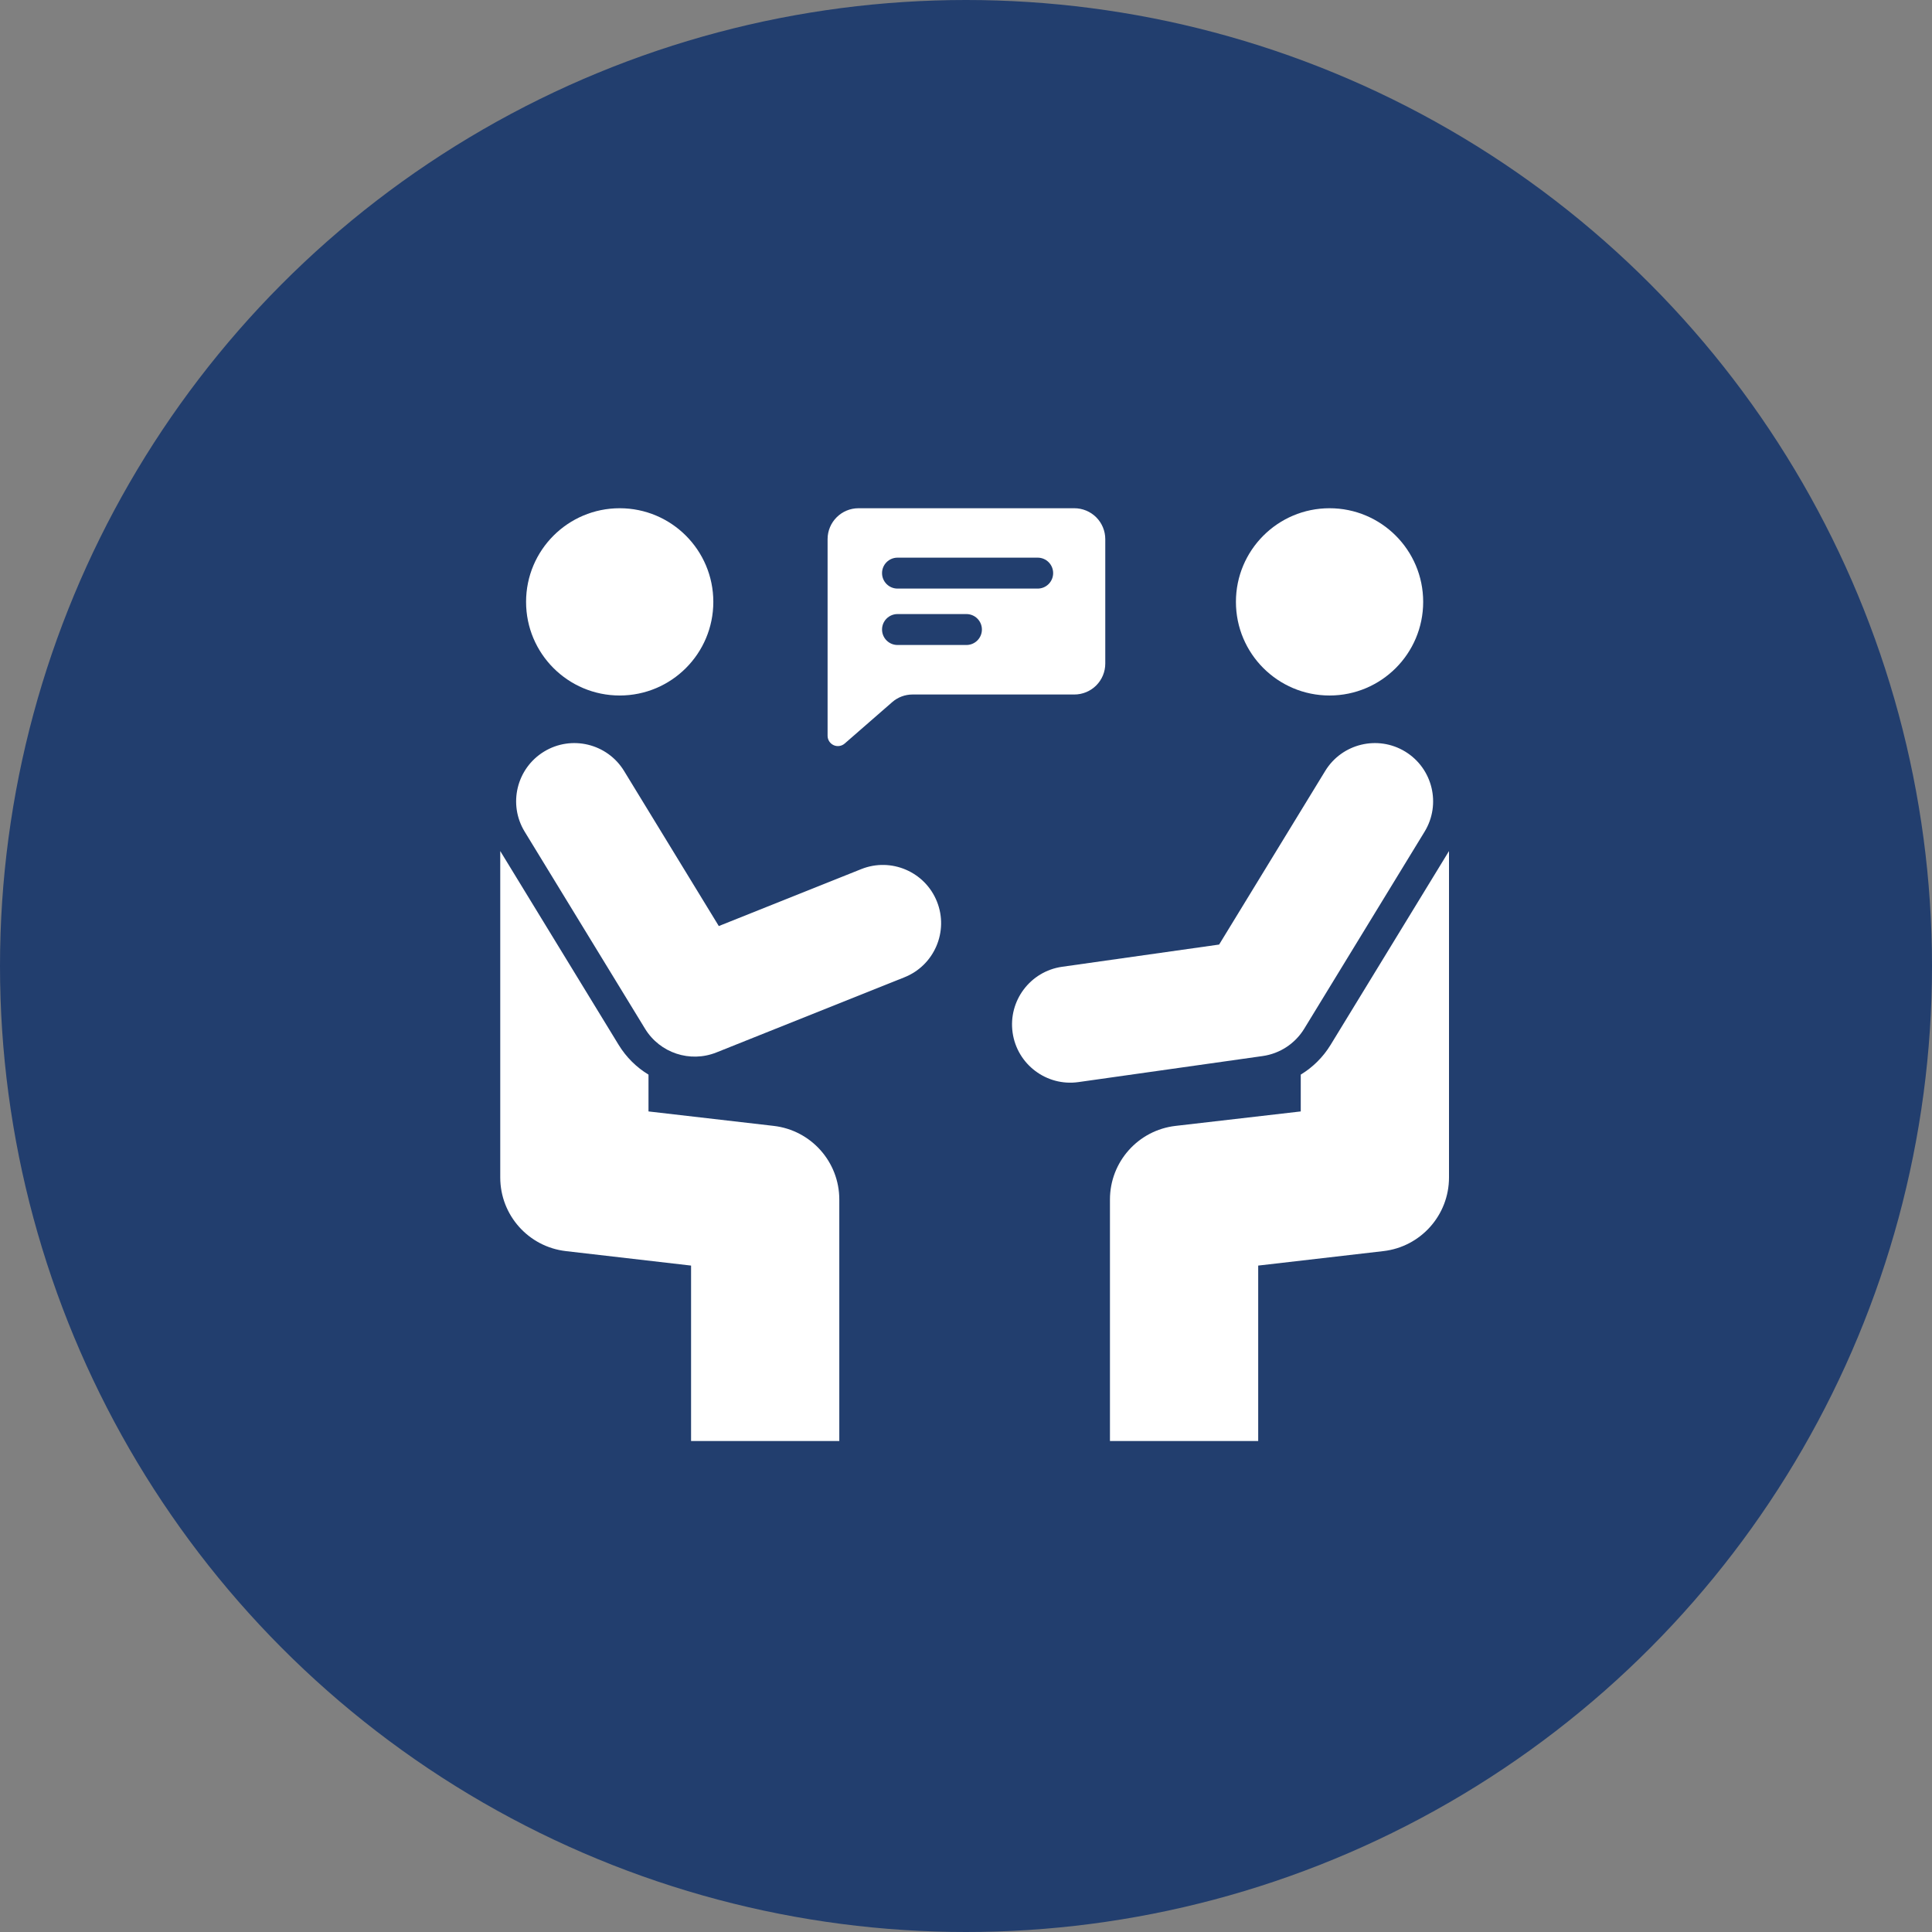 <svg xmlns="http://www.w3.org/2000/svg" width="112" height="112" viewBox="0 0 112 112" fill="none"><rect x="0" y="0" width="112" height="112" fill="#808080" stroke="none"/><circle cx="56" cy="56" r="56" fill="#223E6E"></circle><g clip-path="url(#clip0_216_2143)"><path d="M35.925 40.319C38.922 40.319 41.352 37.889 41.352 34.891C41.352 31.893 38.922 29.463 35.925 29.463C32.927 29.463 30.497 31.893 30.497 34.891C30.497 37.889 32.927 40.319 35.925 40.319Z" fill="white"></path><path d="M77.076 40.319C80.073 40.319 82.503 37.889 82.503 34.891C82.503 31.893 80.073 29.463 77.076 29.463C74.078 29.463 71.648 31.893 71.648 34.891C71.648 37.889 74.078 40.319 77.076 40.319Z" fill="white"></path><path fill-rule="evenodd" clip-rule="evenodd" d="M29 49.336V68.26C29 70.442 30.636 72.278 32.804 72.528L40.062 73.367V83.537H48.655V69.537C48.655 67.355 47.019 65.519 44.851 65.269L37.594 64.431V62.297C36.906 61.88 36.308 61.298 35.864 60.572L29 49.336Z" fill="white"></path><path fill-rule="evenodd" clip-rule="evenodd" d="M84 49.336L77.136 60.572C76.7 61.285 76.104 61.873 75.406 62.296V64.431L68.149 65.269C65.981 65.519 64.345 67.355 64.345 69.537V83.537H72.939V73.367L80.196 72.528C82.364 72.278 84 70.442 84 68.26V49.336Z" fill="white"></path><path fill-rule="evenodd" clip-rule="evenodd" d="M30.416 48.213L37.395 59.638C38.253 61.042 40 61.623 41.529 61.012L52.434 56.653C54.164 55.962 55.007 53.995 54.316 52.265C53.625 50.535 51.658 49.691 49.928 50.383L41.67 53.684L36.178 44.693C35.206 43.103 33.127 42.601 31.537 43.572C29.947 44.544 29.444 46.623 30.416 48.213Z" fill="white"></path><path fill-rule="evenodd" clip-rule="evenodd" d="M76.823 44.693L70.674 54.757L61.572 56.045C59.727 56.306 58.441 58.015 58.702 59.861C58.963 61.705 60.673 62.991 62.518 62.73L73.197 61.22C74.196 61.079 75.079 60.498 75.606 59.638L82.585 48.213C83.556 46.623 83.053 44.544 81.464 43.572C79.873 42.601 77.794 43.103 76.823 44.693Z" fill="white"></path><path fill-rule="evenodd" clip-rule="evenodd" d="M64.074 31.256C64.074 30.781 63.885 30.325 63.549 29.988C63.212 29.652 62.756 29.463 62.28 29.463C59.183 29.463 52.867 29.463 49.77 29.463C48.779 29.463 47.976 30.266 47.976 31.256V42.653C47.976 42.888 48.113 43.1 48.326 43.198C48.539 43.295 48.79 43.258 48.967 43.104C49.829 42.352 51.045 41.293 51.722 40.703C52.048 40.418 52.467 40.261 52.9 40.261H62.28C62.756 40.261 63.212 40.072 63.549 39.736C63.885 39.4 64.074 38.943 64.074 38.468V31.256ZM52.03 37.391H56.025C56.52 37.391 56.922 36.989 56.922 36.494C56.922 35.999 56.52 35.598 56.025 35.598H52.03C51.535 35.598 51.133 35.999 51.133 36.494C51.133 36.989 51.535 37.391 52.03 37.391ZM52.03 34.121H60.156C60.651 34.121 61.052 33.719 61.052 33.224C61.052 32.729 60.651 32.328 60.156 32.328H52.03C51.535 32.328 51.133 32.729 51.133 33.224C51.133 33.719 51.535 34.121 52.03 34.121Z" fill="white"></path></g><defs><clipPath id="clip0_216_2143"><rect width="55" height="55" fill="white" transform="translate(29 29)"></rect></clipPath></defs></svg>